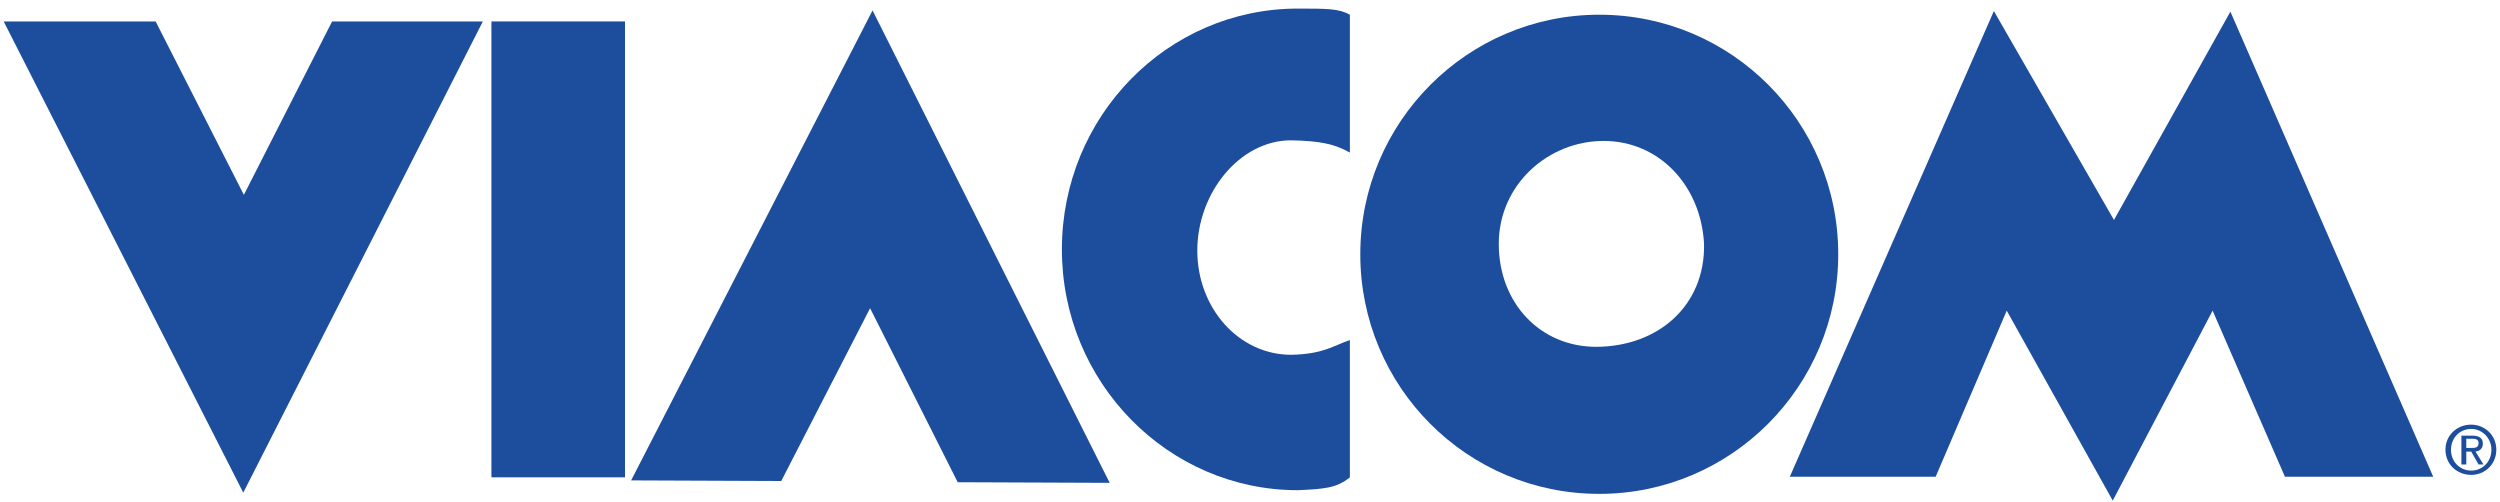 <?xml version="1.0" encoding="UTF-8"?>
<!DOCTYPE svg PUBLIC "-//W3C//DTD SVG 1.1//EN" "http://www.w3.org/Graphics/SVG/1.1/DTD/svg11.dtd">
<!-- Creator: CorelDRAW X6 -->
<svg xmlns="http://www.w3.org/2000/svg" xml:space="preserve" width="4.08in" height="0.82in" version="1.1" style="shape-rendering:geometricPrecision; text-rendering:geometricPrecision; image-rendering:optimizeQuality; fill-rule:evenodd; clip-rule:evenodd"
viewBox="0 0 4080 820"
 xmlns:xlink="http://www.w3.org/1999/xlink"
 enable-background="new 0 0 313 57"
 xmlns:dc="http://purl.org/dc/elements/1.1/"
 xmlns:cc="http://creativecommons.org/ns#"
 xmlns:rdf="http://www.w3.org/1999/02/22-rdf-syntax-ns#"
 xmlns:svg="http://www.w3.org/2000/svg">
 <defs>
  <style type="text/css">
   <![CDATA[
    .fil0 {fill:#1C4E9D}
    .fil1 {fill:#1C4E9D;fill-rule:nonzero}
   ]]>
  </style>
 </defs>
 <g id="Layer_x0020_1">
  <polygon class="fil0" points="542,35 398,318 254,35 6,35 397,804 788,35 "/>
  <rect class="fil0" x="802" y="35" width="218" height="744"/>
  <path class="fil0" d="M2610 24c-215,0 -390,175 -390,391 0,216 174,391 390,391 215,0 390,-175 390,-391 0,-216 -174,-391 -390,-391zm-5 542c-91,0 -159,-71 -159,-168 0,-97 81,-168 171,-168 91,0 159,73 164,168 2,100 -74,168 -177,168z"/>
  <path class="fil0" d="M2107 579l0 0c-85,0 -153,-76 -153,-170 0,-94 69,-180 153,-180 48,1 71,6 96,20l0 -225c-18,-10 -37,-10 -85,-10 -213,0 -385,176 -385,393 0,217 173,393 385,393 42,-2 63,-3 85,-21l0 -224c-27,9 -43,23 -96,24z"/>
  <polygon class="fil0" points="3729,778 3971,778 3640,19 3450,359 3254,18 2921,778 3159,778 3275,507 3448,817 3611,507 "/>
  <polygon class="fil0" points="1275,785 1420,503 1563,787 1811,788 1424,17 1030,784 "/>
  <g id="_143238216">
   <path id="path474" class="fil1" d="M4033 731c6,0 12,0 12,-8 0,-6 -5,-7 -10,-7l-10 0 0 15 9 0zm-9 27l-7 0 0 -47 18 0c11,0 17,4 17,13 0,8 -5,12 -12,13l13 21 -8 0 -12 -21 -8 0 0 21 0 0z"/>
   <path id="path476" class="fil1" d="M4033 768c19,0 33,-15 33,-34 0,-19 -15,-34 -33,-34 -19,0 -33,15 -33,34 0,20 15,34 33,34m-42 -34c0,-24 19,-41 42,-41 22,0 41,17 41,41 0,24 -19,41 -41,41 -23,0 -42,-17 -42,-41z"/>
  </g>
 </g>
</svg>
